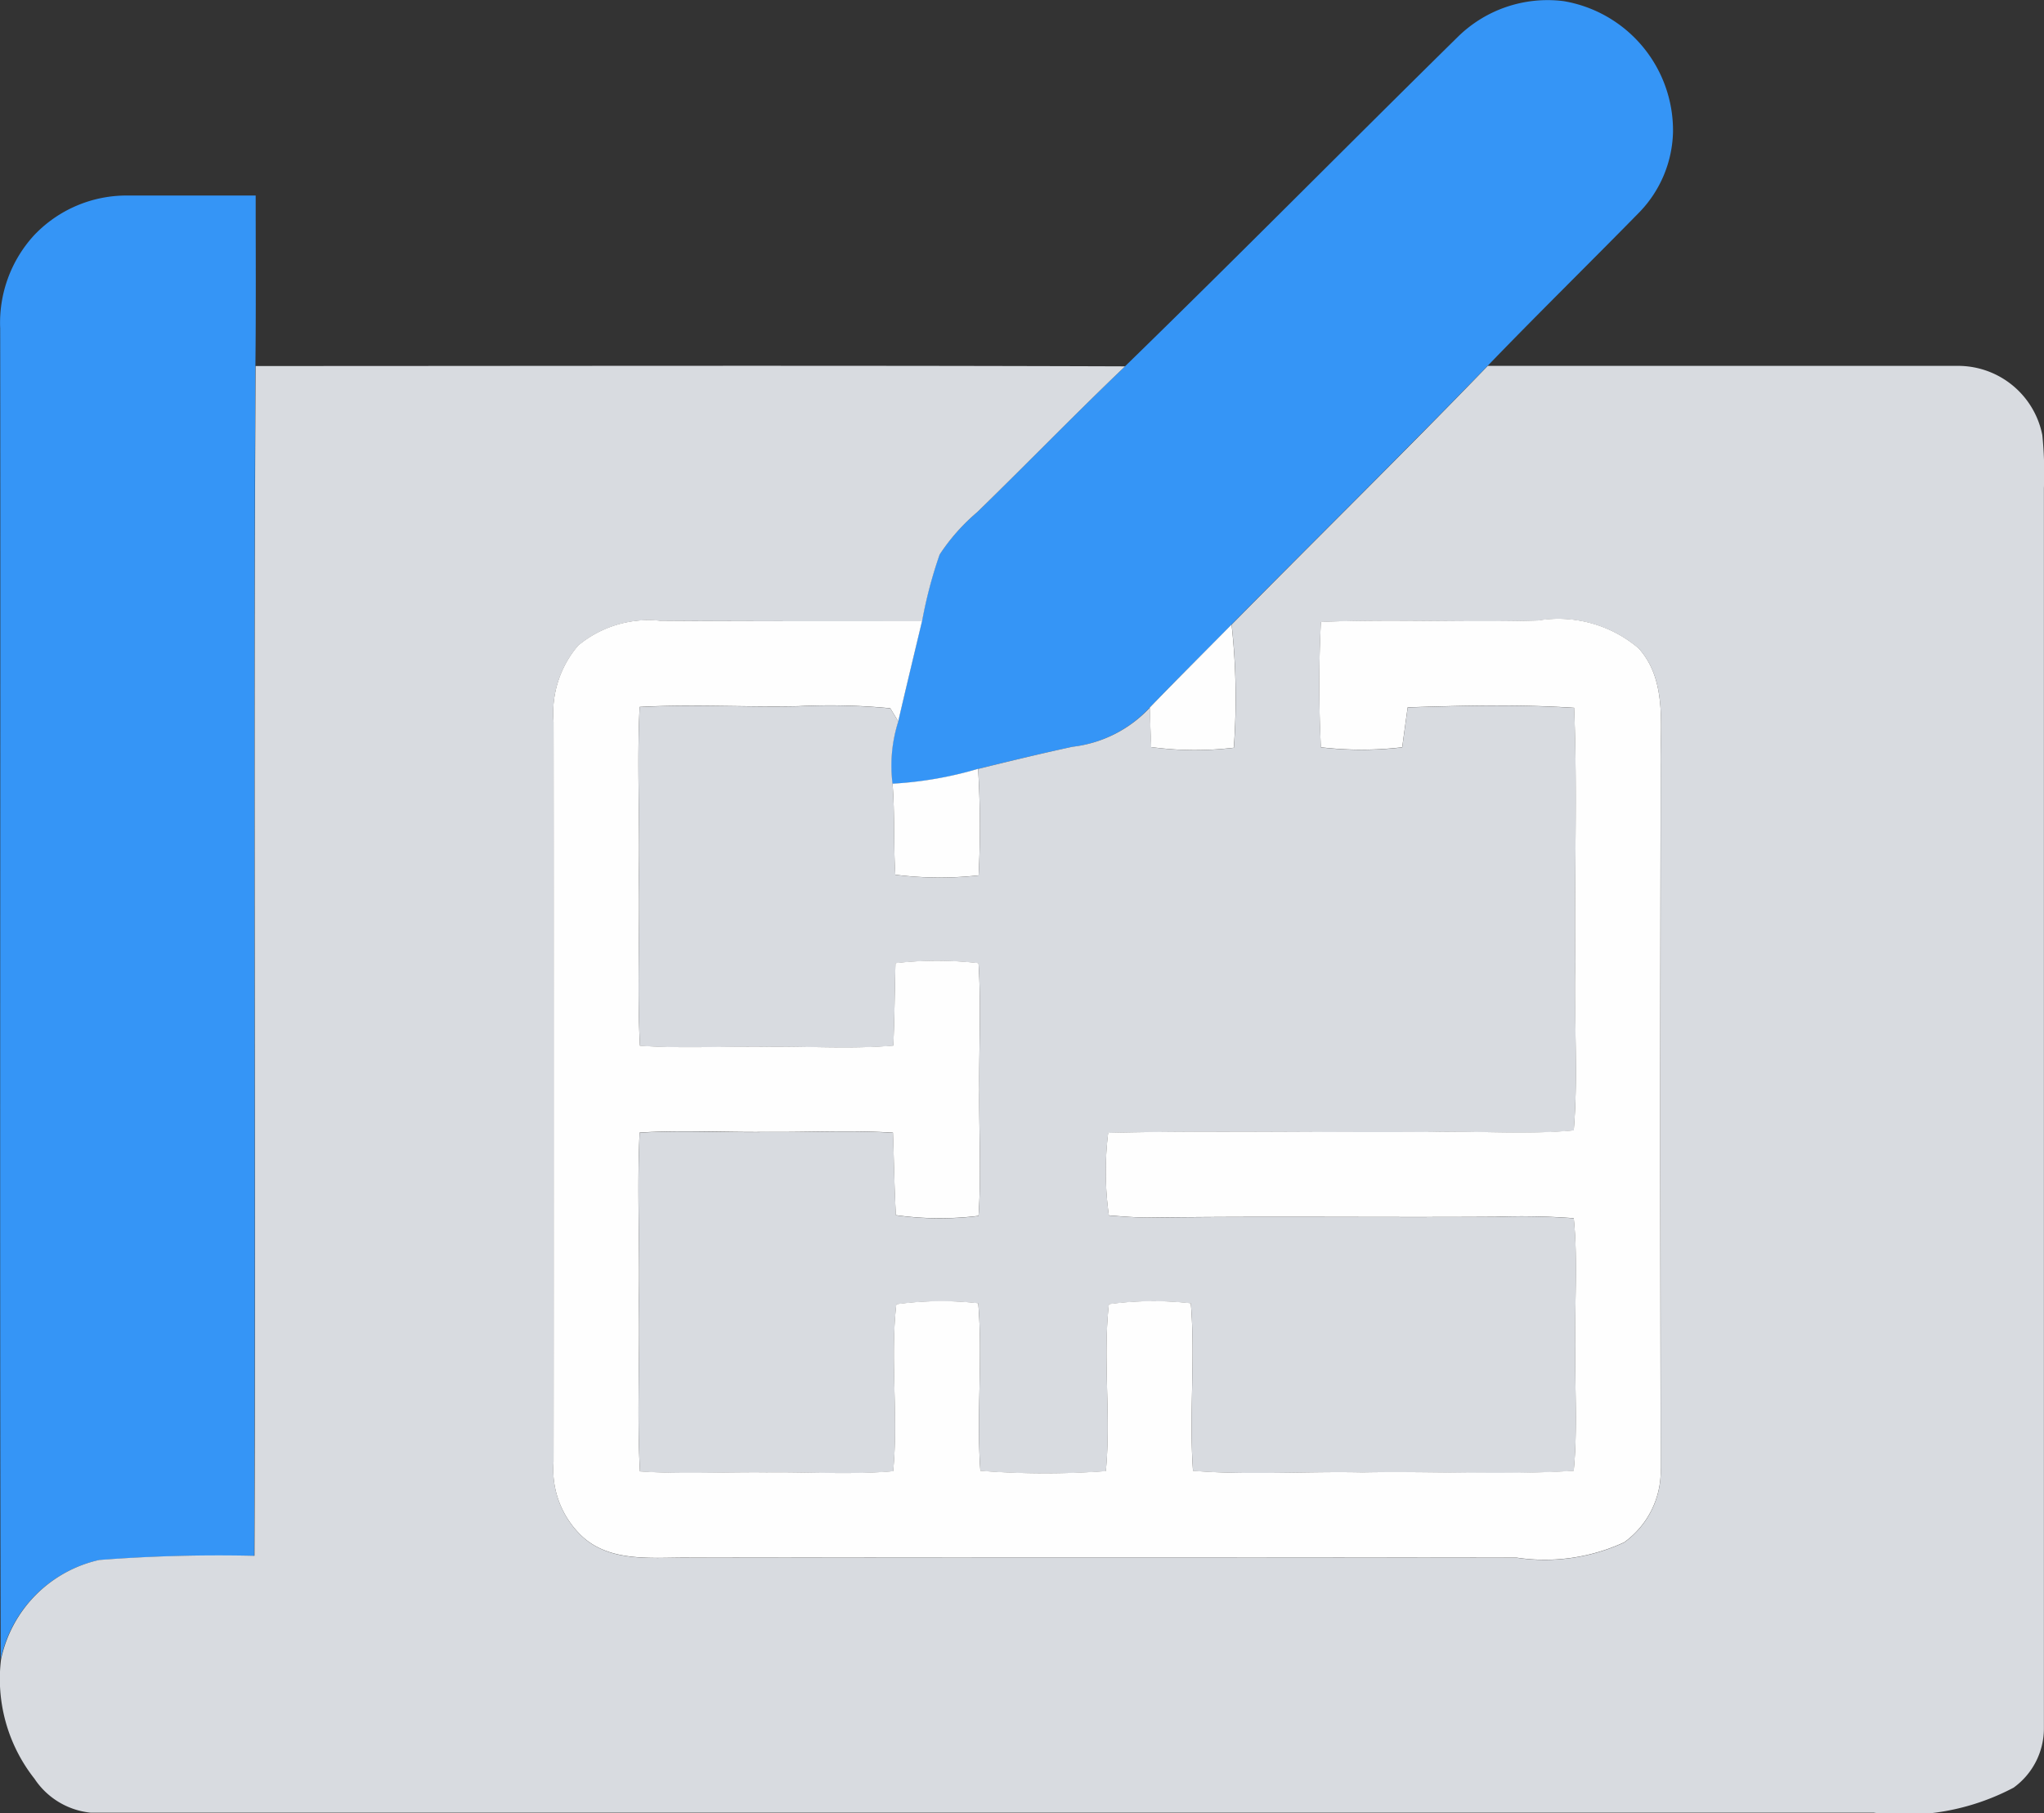 <?xml version="1.0" encoding="UTF-8"?>
<svg xmlns="http://www.w3.org/2000/svg" width="44" height="39.038" viewBox="0 0 44 39.038">
  <rect x="0" y="0" width="44" height="39.038" fill="#333333" stroke="none"/>
  <g id="Group_2537" data-name="Group 2537" transform="translate(-55.916 -67.236)">
    <g id="Group_2534" data-name="Group 2534" transform="translate(55.922 67.236)">
      <path id="Path_2869" data-name="Path 2869" d="M235.6,68.016a2.754,2.754,0,0,1,2.261-.756,2.825,2.825,0,0,1,2.357,2.813A2.57,2.57,0,0,1,239.5,71.8c-1.087,1.11-2.2,2.2-3.275,3.316-1.818,1.876-3.681,3.709-5.514,5.571-.586.6-1.181,1.184-1.761,1.788a2.7,2.7,0,0,1-1.666.842c-.679.147-1.355.31-2.03.477a8.072,8.072,0,0,1-1.842.32,3.132,3.132,0,0,1,.124-1.341c.167-.719.34-1.438.512-2.156a9.637,9.637,0,0,1,.378-1.436,4.262,4.262,0,0,1,.806-.911c1.071-1.038,2.105-2.112,3.185-3.142C230.834,72.774,233.2,70.378,235.6,68.016Z" transform="translate(-204.21 -67.236)" fill="#3595f6"></path>
      <path id="Path_2870" data-name="Path 2870" d="M56.7,104.839a2.742,2.742,0,0,1,2.006-.849h2.758c0,1.223.008,2.447-.006,3.669-.048,8.541.008,17.082-.027,25.623a33.215,33.215,0,0,0-3.345.09,2.779,2.779,0,0,0-2.111,2.143c-.024-9.556,0-19.112-.011-28.666A2.785,2.785,0,0,1,56.7,104.839Z" transform="translate(-55.966 -99.78)" fill="#3595f6"></path>
    </g>
    <g id="Group_2535" data-name="Group 2535" transform="translate(55.916 75.111)">
      <path id="Path_2871" data-name="Path 2871" d="M61.419,135.989c6.238,0,12.477-.015,18.715.007-1.079,1.03-2.113,2.1-3.185,3.142a4.261,4.261,0,0,0-.806.911,9.636,9.636,0,0,0-.378,1.436c-1.88,0-3.76,0-5.638-.01a2.371,2.371,0,0,0-1.764.533,2.236,2.236,0,0,0-.53,1.646q.022,7.968,0,15.936a1.98,1.98,0,0,0,.593,1.58c.635.611,1.585.463,2.388.48q8.878-.015,17.755,0a4.074,4.074,0,0,0,2.309-.33,1.891,1.891,0,0,0,.787-1.613q-.007-7.564,0-15.128c-.013-.842.142-1.827-.474-2.509a2.668,2.668,0,0,0-2.164-.6c-1.559.045-3.118-.033-4.676.031a26.492,26.492,0,0,0,0,2.7,7.518,7.518,0,0,0,1.75,0c.039-.286.078-.574.118-.86,1.192-.038,2.391-.068,3.583.01.076,1.819,0,3.643.026,5.464-.03,1.211.064,2.425-.034,3.634-1.018.1-2.04.009-3.06.034-2.321.019-4.643-.034-6.962.019a6.743,6.743,0,0,0,.015,1.778c.29.023.582.044.873.047,2.483-.033,4.966,0,7.449-.017a15.029,15.029,0,0,1,1.685.031c.092.9.017,1.814.033,2.723-.014.9.053,1.812-.034,2.715-1.513.1-3.032.006-4.548.035-1.215-.027-2.434.06-3.647-.035-.088-1.2.052-2.406-.047-3.607a7.158,7.158,0,0,0-1.764.019c-.134,1.2.05,2.4-.066,3.595a17.913,17.913,0,0,1-2.7-.007c-.088-1.2.052-2.407-.046-3.608a7.157,7.157,0,0,0-1.764.022c-.135,1.195.049,2.4-.068,3.595-.906.079-1.816.014-2.723.025-.91-.01-1.819.042-2.727-.021-.068-1.213,0-2.43-.024-3.644.025-1.218-.042-2.434.017-3.651.911-.057,1.824,0,2.735-.014.906.009,1.813-.042,2.718.016.022.592.029,1.184.063,1.776a6.8,6.8,0,0,0,1.779.015c.063-.907.006-1.817.017-2.724-.009-.906.041-1.813-.017-2.718a7.909,7.909,0,0,0-1.788,0c-.017.591-.019,1.183-.047,1.776-.907.078-1.818.013-2.726.024-.91-.01-1.819.042-2.727-.021-.066-1.213,0-2.43-.024-3.645.025-1.217-.044-2.433.017-3.65,1.14-.062,2.281.008,3.422-.016a13.516,13.516,0,0,1,1.974.045l.171.281a3.132,3.132,0,0,0-.124,1.341c.052.653.018,1.308.061,1.961a7.629,7.629,0,0,0,1.793.014,20.44,20.44,0,0,0-.011-2.294c.675-.166,1.351-.33,2.03-.477a2.7,2.7,0,0,0,1.666-.842q.012.424.031.851a7.049,7.049,0,0,0,1.778.014,14.356,14.356,0,0,0-.048-2.653c1.834-1.861,3.7-3.694,5.514-5.571,3.384,0,6.768,0,10.151,0a1.849,1.849,0,0,1,1.786,1.491,8.076,8.076,0,0,1,.034,1.142q0,13.351,0,26.7a1.574,1.574,0,0,1-.654,1.281,5.031,5.031,0,0,1-3.009.538q-19.191,0-38.382,0a1.647,1.647,0,0,1-1.21-.73,3.468,3.468,0,0,1-.721-2.568,2.779,2.779,0,0,1,2.111-2.143,33.21,33.21,0,0,1,3.345-.09C61.427,153.071,61.37,144.53,61.419,135.989Z" transform="translate(-55.916 -135.983)" fill="#d8dbe0"></path>
    </g>
    <g id="Group_2536" data-name="Group 2536" transform="translate(67.832 80.599)">
      <path id="Path_2872" data-name="Path 2872" d="M160.47,184.432a2.371,2.371,0,0,1,1.764-.533c1.879.015,3.758.011,5.638.01-.172.718-.345,1.436-.512,2.156l-.171-.281a13.514,13.514,0,0,0-1.974-.045c-1.141.024-2.282-.046-3.422.016-.061,1.217.008,2.433-.017,3.65.024,1.215-.042,2.432.024,3.645.908.063,1.818.01,2.727.021.908-.011,1.819.054,2.726-.024.028-.592.03-1.184.047-1.776a7.911,7.911,0,0,1,1.788,0c.058.9.008,1.812.017,2.718-.011.907.046,1.817-.017,2.724a6.8,6.8,0,0,1-1.779-.015c-.034-.591-.041-1.183-.063-1.776-.9-.058-1.812-.007-2.718-.016-.912.01-1.825-.044-2.735.014-.06,1.217.008,2.433-.017,3.651.024,1.214-.044,2.431.024,3.644.908.063,1.818.01,2.727.021.907-.011,1.817.054,2.723-.025.117-1.2-.068-2.4.068-3.595a7.157,7.157,0,0,1,1.764-.022c.1,1.2-.042,2.407.046,3.608a17.913,17.913,0,0,0,2.7.007c.117-1.2-.068-2.4.066-3.595a7.158,7.158,0,0,1,1.764-.019c.1,1.2-.041,2.406.047,3.607,1.213.1,2.432.008,3.647.035,1.516-.03,3.034.06,4.548-.035.087-.9.021-1.81.034-2.715-.016-.908.058-1.818-.033-2.723a15.029,15.029,0,0,0-1.685-.031c-2.483.016-4.966-.016-7.449.017-.291,0-.583-.024-.873-.047a6.743,6.743,0,0,1-.015-1.778c2.32-.054,4.642,0,6.962-.019,1.02-.025,2.041.062,3.06-.034.1-1.209,0-2.423.034-3.634-.026-1.821.049-3.645-.026-5.464-1.192-.078-2.391-.048-3.583-.01-.04.286-.079.574-.118.86a7.518,7.518,0,0,1-1.75,0,26.487,26.487,0,0,1,0-2.7c1.558-.064,3.117.014,4.676-.031a2.668,2.668,0,0,1,2.164.6c.616.682.462,1.667.474,2.509q-.015,7.564,0,15.128a1.891,1.891,0,0,1-.787,1.613,4.074,4.074,0,0,1-2.309.33q-8.877-.01-17.755,0c-.8-.017-1.754.131-2.388-.48a1.98,1.98,0,0,1-.593-1.58q.009-7.968,0-15.936A2.236,2.236,0,0,1,160.47,184.432Z" transform="translate(-159.94 -183.897)" fill="#fefefe"></path>
      <path id="Path_2873" data-name="Path 2873" d="M271.98,186.418c.58-.6,1.174-1.192,1.761-1.788a14.356,14.356,0,0,1,.048,2.653,7.049,7.049,0,0,1-1.778-.014Q271.992,186.843,271.98,186.418Z" transform="translate(-259.146 -184.546)" fill="#fefefe"></path>
      <path id="Path_2874" data-name="Path 2874" d="M223.64,212.07a8.072,8.072,0,0,0,1.842-.32,20.44,20.44,0,0,1,.011,2.294,7.628,7.628,0,0,1-1.793-.014C223.658,213.378,223.692,212.723,223.64,212.07Z" transform="translate(-216.343 -208.559)" fill="#fefefe"></path>
    </g>
  </g>
</svg>
